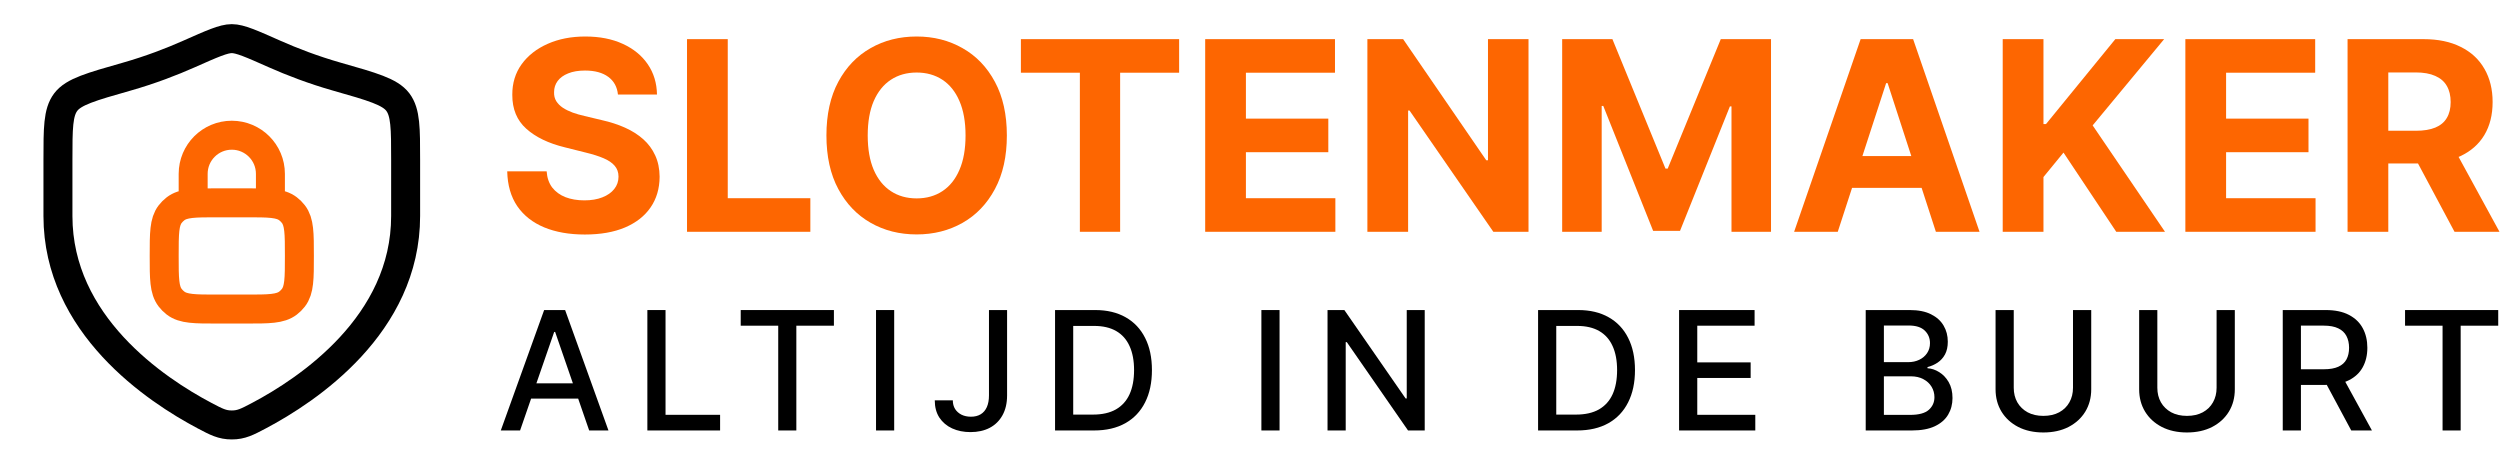 <svg width="151" height="28" viewBox="0 0 151 28" fill="none" xmlns="http://www.w3.org/2000/svg">
<path d="M145.265 19.672V18.727H150.893V19.672H148.624V26H147.531V19.672H145.265Z" fill="black"/>
<path d="M137.878 26V18.727H140.471C141.034 18.727 141.502 18.824 141.873 19.018C142.247 19.213 142.527 19.481 142.711 19.825C142.896 20.166 142.988 20.56 142.988 21.007C142.988 21.452 142.895 21.844 142.708 22.183C142.523 22.519 142.244 22.78 141.87 22.967C141.498 23.154 141.031 23.248 140.467 23.248H138.503V22.303H140.368C140.723 22.303 141.012 22.252 141.234 22.151C141.459 22.049 141.624 21.901 141.728 21.707C141.832 21.513 141.884 21.279 141.884 21.007C141.884 20.733 141.831 20.495 141.724 20.293C141.62 20.092 141.455 19.938 141.231 19.832C141.008 19.723 140.716 19.668 140.353 19.668H138.976V26H137.878ZM141.468 22.719L143.265 26H142.015L140.254 22.719H141.468Z" fill="black"/>
<path d="M133.882 18.727H134.983V23.511C134.983 24.02 134.863 24.471 134.624 24.864C134.385 25.254 134.049 25.562 133.616 25.787C133.182 26.009 132.675 26.121 132.092 26.121C131.512 26.121 131.006 26.009 130.572 25.787C130.139 25.562 129.803 25.254 129.564 24.864C129.325 24.471 129.205 24.02 129.205 23.511V18.727H130.303V23.422C130.303 23.751 130.375 24.043 130.519 24.299C130.666 24.555 130.873 24.756 131.141 24.903C131.408 25.047 131.725 25.119 132.092 25.119C132.462 25.119 132.78 25.047 133.048 24.903C133.317 24.756 133.523 24.555 133.665 24.299C133.81 24.043 133.882 23.751 133.882 23.422V18.727Z" fill="black"/>
<path d="M125.209 18.727H126.31V23.511C126.31 24.02 126.19 24.471 125.951 24.864C125.712 25.254 125.376 25.562 124.943 25.787C124.51 26.009 124.002 26.121 123.419 26.121C122.839 26.121 122.333 26.009 121.899 25.787C121.466 25.562 121.13 25.254 120.891 24.864C120.652 24.471 120.532 24.02 120.532 23.511V18.727H121.63V23.422C121.63 23.751 121.702 24.043 121.846 24.299C121.993 24.555 122.2 24.756 122.468 24.903C122.735 25.047 123.052 25.119 123.419 25.119C123.789 25.119 124.107 25.047 124.375 24.903C124.644 24.756 124.85 24.555 124.992 24.299C125.137 24.043 125.209 23.751 125.209 23.422V18.727Z" fill="black"/>
<path d="M112.689 26V18.727H115.353C115.869 18.727 116.296 18.812 116.635 18.983C116.973 19.151 117.226 19.38 117.394 19.668C117.563 19.955 117.647 20.278 117.647 20.638C117.647 20.941 117.591 21.197 117.48 21.405C117.368 21.611 117.219 21.776 117.032 21.902C116.848 22.025 116.644 22.115 116.421 22.172V22.243C116.663 22.255 116.898 22.333 117.128 22.477C117.36 22.619 117.552 22.822 117.703 23.084C117.855 23.347 117.931 23.667 117.931 24.043C117.931 24.415 117.843 24.749 117.668 25.045C117.495 25.338 117.228 25.572 116.865 25.744C116.503 25.915 116.04 26 115.477 26H112.689ZM113.787 25.059H115.37C115.896 25.059 116.272 24.957 116.5 24.754C116.727 24.55 116.84 24.296 116.84 23.99C116.84 23.76 116.782 23.55 116.666 23.358C116.55 23.166 116.385 23.014 116.169 22.9C115.956 22.786 115.703 22.729 115.409 22.729H113.787V25.059ZM113.787 21.874H115.257C115.503 21.874 115.724 21.826 115.921 21.732C116.12 21.637 116.277 21.504 116.393 21.334C116.511 21.161 116.571 20.957 116.571 20.723C116.571 20.422 116.465 20.17 116.255 19.967C116.044 19.763 115.721 19.661 115.285 19.661H113.787V21.874Z" fill="black"/>
<path d="M101.417 26V18.727H105.977V19.672H102.515V21.888H105.739V22.829H102.515V25.055H106.02V26H101.417Z" fill="black"/>
<path d="M95.255 26H92.9V18.727H95.329C96.042 18.727 96.654 18.873 97.165 19.164C97.677 19.453 98.069 19.868 98.341 20.41C98.615 20.95 98.753 21.598 98.753 22.353C98.753 23.111 98.614 23.762 98.337 24.306C98.063 24.851 97.665 25.27 97.144 25.563C96.623 25.854 95.994 26 95.255 26ZM93.998 25.041H95.195C95.749 25.041 96.209 24.937 96.576 24.729C96.943 24.518 97.218 24.214 97.4 23.816C97.582 23.416 97.673 22.928 97.673 22.353C97.673 21.782 97.582 21.298 97.4 20.901C97.22 20.503 96.951 20.201 96.594 19.995C96.236 19.789 95.792 19.686 95.262 19.686H93.998V25.041Z" fill="black"/>
<path d="M86.053 18.727V26H85.045L81.348 20.666H81.281V26H80.183V18.727H81.199L84.899 24.068H84.967V18.727H86.053Z" fill="black"/>
<path d="M77.285 18.727V26H76.188V18.727H77.285Z" fill="black"/>
<path d="M66.079 26H63.725V18.727H66.154C66.866 18.727 67.478 18.873 67.99 19.164C68.501 19.453 68.893 19.868 69.165 20.41C69.44 20.95 69.577 21.598 69.577 22.353C69.577 23.111 69.439 23.762 69.162 24.306C68.887 24.851 68.489 25.27 67.968 25.563C67.448 25.854 66.818 26 66.079 26ZM64.822 25.041H66.019C66.573 25.041 67.033 24.937 67.4 24.729C67.767 24.518 68.042 24.214 68.224 23.816C68.406 23.416 68.498 22.928 68.498 22.353C68.498 21.782 68.406 21.298 68.224 20.901C68.044 20.503 67.775 20.201 67.418 19.995C67.06 19.789 66.617 19.686 66.086 19.686H64.822V25.041Z" fill="black"/>
<path d="M59.734 18.727H60.828V23.884C60.828 24.35 60.735 24.749 60.551 25.08C60.368 25.412 60.111 25.665 59.78 25.84C59.449 26.013 59.06 26.099 58.615 26.099C58.206 26.099 57.838 26.025 57.511 25.876C57.187 25.727 56.93 25.51 56.74 25.226C56.553 24.939 56.46 24.591 56.46 24.182H57.55C57.55 24.383 57.596 24.557 57.688 24.704C57.783 24.851 57.912 24.965 58.075 25.048C58.241 25.129 58.431 25.169 58.644 25.169C58.876 25.169 59.072 25.12 59.233 25.023C59.397 24.924 59.521 24.778 59.606 24.587C59.691 24.395 59.734 24.16 59.734 23.884V18.727Z" fill="black"/>
<path d="M54.009 18.727V26H52.912V18.727H54.009Z" fill="black"/>
<path d="M44.739 19.672V18.727H50.368V19.672H48.099V26H47.005V19.672H44.739Z" fill="black"/>
<path d="M39.101 26V18.727H40.198V25.055H43.494V26H39.101Z" fill="black"/>
<path d="M31.413 26H30.248L32.866 18.727H34.133L36.751 26H35.586L33.53 20.048H33.473L31.413 26ZM31.609 23.152H35.387V24.075H31.609V23.152Z" fill="black"/>
<path d="M141.793 14V2.364H146.384C147.262 2.364 148.012 2.521 148.634 2.835C149.259 3.146 149.734 3.587 150.06 4.159C150.389 4.727 150.554 5.396 150.554 6.165C150.554 6.938 150.387 7.602 150.054 8.159C149.721 8.712 149.238 9.136 148.605 9.432C147.976 9.727 147.215 9.875 146.321 9.875H143.247V7.898H145.923C146.393 7.898 146.783 7.833 147.094 7.705C147.404 7.576 147.635 7.383 147.787 7.125C147.942 6.867 148.02 6.547 148.02 6.165C148.02 5.778 147.942 5.453 147.787 5.188C147.635 4.922 147.402 4.722 147.088 4.585C146.777 4.445 146.385 4.375 145.912 4.375H144.253V14H141.793ZM148.077 8.705L150.969 14H148.253L145.423 8.705H148.077Z" fill="#FD6601"/>
<path d="M131.996 14V2.364H139.837V4.392H134.456V7.165H139.433V9.193H134.456V11.972H139.859V14H131.996Z" fill="#FD6601"/>
<path d="M120.964 14V2.364H123.425V7.494H123.578L127.766 2.364H130.714L126.396 7.574L130.766 14H127.822L124.635 9.216L123.425 10.693V14H120.964Z" fill="#FD6601"/>
<path d="M111.001 14H108.365L112.382 2.364H115.552L119.564 14H116.927L114.013 5.023H113.922L111.001 14ZM110.837 9.426H117.064V11.347H110.837V9.426Z" fill="#FD6601"/>
<path d="M94.355 2.364H97.389L100.594 10.182H100.73L103.935 2.364H106.969V14H104.582V6.426H104.486L101.474 13.943H99.849L96.838 6.398H96.742V14H94.355V2.364Z" fill="#FD6601"/>
<path d="M92.322 2.364V14H90.197L85.135 6.676H85.05V14H82.59V2.364H84.749L89.771 9.682H89.874V2.364H92.322Z" fill="#FD6601"/>
<path d="M72.793 14V2.364H80.633V4.392H75.253V7.165H80.23V9.193H75.253V11.972H80.656V14H72.793Z" fill="#FD6601"/>
<path d="M61.662 4.392V2.364H71.219V4.392H67.656V14H65.224V4.392H61.662Z" fill="#FD6601"/>
<path d="M60.814 8.182C60.814 9.451 60.573 10.53 60.092 11.42C59.615 12.311 58.964 12.991 58.138 13.46C57.316 13.926 56.392 14.159 55.365 14.159C54.331 14.159 53.403 13.924 52.581 13.454C51.759 12.985 51.109 12.305 50.632 11.415C50.155 10.525 49.916 9.447 49.916 8.182C49.916 6.913 50.155 5.833 50.632 4.943C51.109 4.053 51.759 3.375 52.581 2.909C53.403 2.439 54.331 2.205 55.365 2.205C56.392 2.205 57.316 2.439 58.138 2.909C58.964 3.375 59.615 4.053 60.092 4.943C60.573 5.833 60.814 6.913 60.814 8.182ZM58.319 8.182C58.319 7.36 58.196 6.667 57.95 6.102C57.708 5.538 57.365 5.11 56.922 4.818C56.479 4.527 55.96 4.381 55.365 4.381C54.77 4.381 54.251 4.527 53.808 4.818C53.365 5.11 53.02 5.538 52.774 6.102C52.532 6.667 52.41 7.36 52.41 8.182C52.41 9.004 52.532 9.697 52.774 10.261C53.02 10.826 53.365 11.254 53.808 11.545C54.251 11.837 54.77 11.983 55.365 11.983C55.96 11.983 56.479 11.837 56.922 11.545C57.365 11.254 57.708 10.826 57.95 10.261C58.196 9.697 58.319 9.004 58.319 8.182Z" fill="#FD6601"/>
<path d="M41.496 14V2.364H43.956V11.972H48.945V14H41.496Z" fill="#FD6601"/>
<path d="M37.324 5.71C37.278 5.252 37.083 4.896 36.739 4.642C36.394 4.388 35.926 4.261 35.335 4.261C34.934 4.261 34.595 4.318 34.318 4.432C34.042 4.542 33.83 4.695 33.682 4.892C33.538 5.089 33.466 5.312 33.466 5.562C33.458 5.771 33.502 5.953 33.597 6.108C33.695 6.263 33.83 6.398 34 6.511C34.17 6.621 34.367 6.718 34.591 6.801C34.814 6.881 35.053 6.949 35.307 7.006L36.352 7.256C36.86 7.369 37.326 7.521 37.75 7.71C38.174 7.9 38.542 8.133 38.852 8.409C39.163 8.686 39.403 9.011 39.574 9.386C39.748 9.761 39.837 10.191 39.841 10.676C39.837 11.388 39.655 12.006 39.295 12.528C38.939 13.047 38.424 13.451 37.75 13.739C37.08 14.023 36.271 14.165 35.324 14.165C34.385 14.165 33.566 14.021 32.869 13.733C32.176 13.445 31.634 13.019 31.244 12.454C30.858 11.886 30.655 11.184 30.636 10.347H33.017C33.044 10.737 33.155 11.062 33.352 11.324C33.553 11.581 33.82 11.777 34.153 11.909C34.49 12.038 34.871 12.102 35.295 12.102C35.712 12.102 36.074 12.042 36.381 11.92C36.691 11.799 36.932 11.631 37.102 11.415C37.273 11.199 37.358 10.951 37.358 10.67C37.358 10.409 37.28 10.189 37.125 10.011C36.974 9.833 36.75 9.682 36.455 9.557C36.163 9.432 35.805 9.318 35.381 9.216L34.114 8.898C33.133 8.659 32.358 8.286 31.79 7.778C31.222 7.271 30.939 6.587 30.943 5.727C30.939 5.023 31.127 4.407 31.506 3.881C31.888 3.354 32.413 2.943 33.08 2.648C33.746 2.352 34.504 2.205 35.352 2.205C36.216 2.205 36.97 2.352 37.614 2.648C38.261 2.943 38.765 3.354 39.125 3.881C39.485 4.407 39.67 5.017 39.682 5.71H37.324Z" fill="#FD6601"/>
<path d="M11.667 12.25V10.5C11.667 9.211 12.711 8.167 14 8.167C15.289 8.167 16.333 9.211 16.333 10.5V12.25M13.125 18.667H14.875C16.243 18.667 16.927 18.667 17.399 18.305C17.52 18.212 17.628 18.103 17.722 17.982C18.083 17.511 18.083 16.827 18.083 15.458C18.083 14.09 18.083 13.406 17.722 12.935C17.628 12.813 17.52 12.705 17.399 12.612C16.927 12.25 16.243 12.25 14.875 12.25H13.125C11.757 12.25 11.073 12.25 10.601 12.612C10.48 12.705 10.371 12.813 10.278 12.935C9.917 13.406 9.917 14.09 9.917 15.458C9.917 16.827 9.917 17.511 10.278 17.982C10.371 18.103 10.48 18.212 10.601 18.305C11.073 18.667 11.757 18.667 13.125 18.667Z" stroke="#FD6601" stroke-width="1.75" stroke-linejoin="round"/>
<path d="M24.5 13.047V9.66C24.5 7.747 24.5 6.79 24.029 6.166C23.557 5.542 22.491 5.239 20.359 4.633C18.903 4.219 17.619 3.72 16.593 3.265C15.194 2.644 14.495 2.333 14 2.333C13.505 2.333 12.806 2.644 11.407 3.265C10.382 3.72 9.097 4.219 7.641 4.633C5.509 5.239 4.443 5.542 3.971 6.166C3.5 6.79 3.5 7.747 3.5 9.66V13.047C3.5 19.61 9.407 23.547 12.36 25.106C13.068 25.48 13.422 25.667 14 25.667C14.578 25.667 14.932 25.48 15.64 25.106C18.593 23.547 24.5 19.61 24.5 13.047Z" stroke="black" stroke-width="1.75" stroke-linecap="round"/>
</svg>
